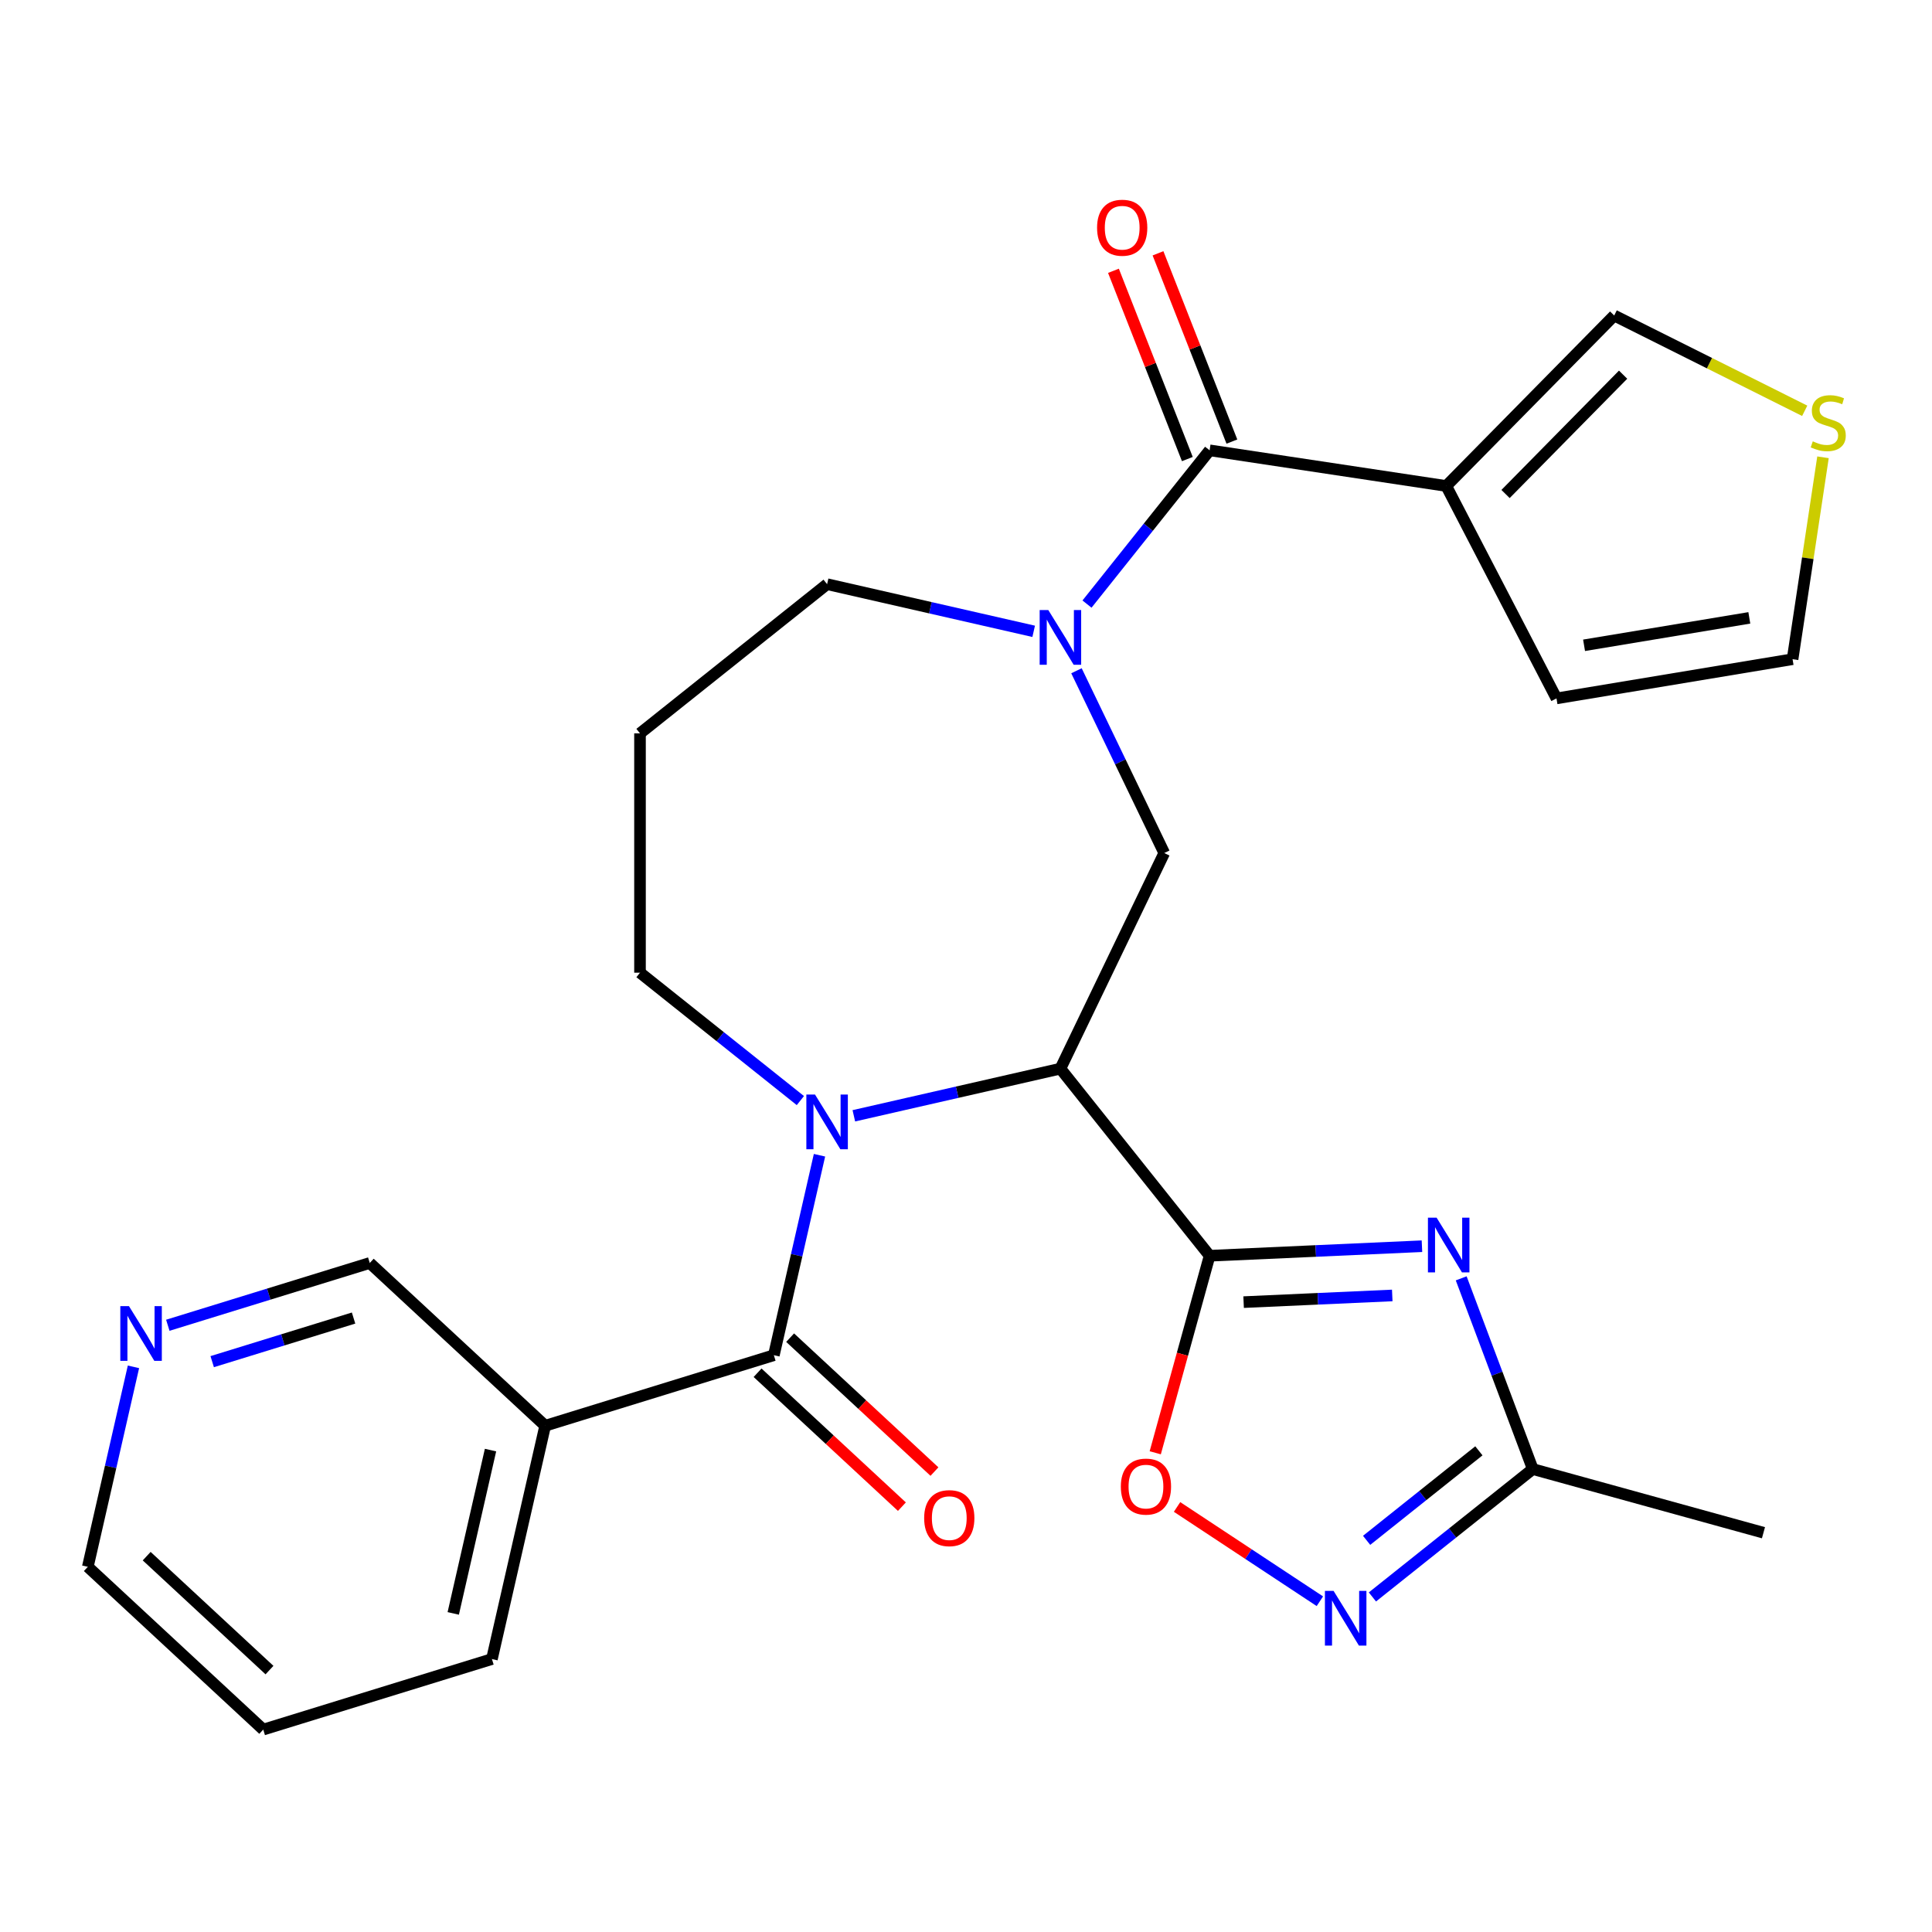 <?xml version='1.0' encoding='iso-8859-1'?>
<svg version='1.1' baseProfile='full'
              xmlns='http://www.w3.org/2000/svg'
                      xmlns:rdkit='http://www.rdkit.org/xml'
                      xmlns:xlink='http://www.w3.org/1999/xlink'
                  xml:space='preserve'
width='1000px' height='1000px' viewBox='0 0 1000 1000'>
<!-- END OF HEADER -->
<rect style='opacity:1.0;fill:#FFFFFF;stroke:none' width='1000' height='1000' x='0' y='0'> </rect>
<path class='bond-0' d='M 626.097,649.972 L 548.867,553.129' style='fill:none;fill-rule:evenodd;stroke:#000000;stroke-width:6px;stroke-linecap:butt;stroke-linejoin:miter;stroke-opacity:1' />
<path class='bond-2' d='M 626.097,649.972 L 681.049,647.504' style='fill:none;fill-rule:evenodd;stroke:#000000;stroke-width:6px;stroke-linecap:butt;stroke-linejoin:miter;stroke-opacity:1' />
<path class='bond-2' d='M 681.049,647.504 L 736.002,645.036' style='fill:none;fill-rule:evenodd;stroke:#0000FF;stroke-width:6px;stroke-linecap:butt;stroke-linejoin:miter;stroke-opacity:1' />
<path class='bond-2' d='M 643.694,673.979 L 682.161,672.252' style='fill:none;fill-rule:evenodd;stroke:#000000;stroke-width:6px;stroke-linecap:butt;stroke-linejoin:miter;stroke-opacity:1' />
<path class='bond-2' d='M 682.161,672.252 L 720.627,670.524' style='fill:none;fill-rule:evenodd;stroke:#0000FF;stroke-width:6px;stroke-linecap:butt;stroke-linejoin:miter;stroke-opacity:1' />
<path class='bond-8' d='M 626.097,649.972 L 612.024,700.964' style='fill:none;fill-rule:evenodd;stroke:#000000;stroke-width:6px;stroke-linecap:butt;stroke-linejoin:miter;stroke-opacity:1' />
<path class='bond-8' d='M 612.024,700.964 L 597.95,751.957' style='fill:none;fill-rule:evenodd;stroke:#FF0000;stroke-width:6px;stroke-linecap:butt;stroke-linejoin:miter;stroke-opacity:1' />
<path class='bond-1' d='M 548.867,553.129 L 495.405,565.331' style='fill:none;fill-rule:evenodd;stroke:#000000;stroke-width:6px;stroke-linecap:butt;stroke-linejoin:miter;stroke-opacity:1' />
<path class='bond-1' d='M 495.405,565.331 L 441.943,577.534' style='fill:none;fill-rule:evenodd;stroke:#0000FF;stroke-width:6px;stroke-linecap:butt;stroke-linejoin:miter;stroke-opacity:1' />
<path class='bond-7' d='M 548.867,553.129 L 602.611,441.529' style='fill:none;fill-rule:evenodd;stroke:#000000;stroke-width:6px;stroke-linecap:butt;stroke-linejoin:miter;stroke-opacity:1' />
<path class='bond-3' d='M 424.168,597.949 L 412.356,649.701' style='fill:none;fill-rule:evenodd;stroke:#0000FF;stroke-width:6px;stroke-linecap:butt;stroke-linejoin:miter;stroke-opacity:1' />
<path class='bond-3' d='M 412.356,649.701 L 400.544,701.452' style='fill:none;fill-rule:evenodd;stroke:#000000;stroke-width:6px;stroke-linecap:butt;stroke-linejoin:miter;stroke-opacity:1' />
<path class='bond-19' d='M 414.27,569.658 L 372.767,536.56' style='fill:none;fill-rule:evenodd;stroke:#0000FF;stroke-width:6px;stroke-linecap:butt;stroke-linejoin:miter;stroke-opacity:1' />
<path class='bond-19' d='M 372.767,536.56 L 331.264,503.463' style='fill:none;fill-rule:evenodd;stroke:#000000;stroke-width:6px;stroke-linecap:butt;stroke-linejoin:miter;stroke-opacity:1' />
<path class='bond-10' d='M 756.315,661.671 L 774.838,711.027' style='fill:none;fill-rule:evenodd;stroke:#0000FF;stroke-width:6px;stroke-linecap:butt;stroke-linejoin:miter;stroke-opacity:1' />
<path class='bond-10' d='M 774.838,711.027 L 793.362,760.382' style='fill:none;fill-rule:evenodd;stroke:#000000;stroke-width:6px;stroke-linecap:butt;stroke-linejoin:miter;stroke-opacity:1' />
<path class='bond-11' d='M 400.544,701.452 L 282.181,737.963' style='fill:none;fill-rule:evenodd;stroke:#000000;stroke-width:6px;stroke-linecap:butt;stroke-linejoin:miter;stroke-opacity:1' />
<path class='bond-15' d='M 392.119,710.533 L 429.471,745.19' style='fill:none;fill-rule:evenodd;stroke:#000000;stroke-width:6px;stroke-linecap:butt;stroke-linejoin:miter;stroke-opacity:1' />
<path class='bond-15' d='M 429.471,745.19 L 466.823,779.847' style='fill:none;fill-rule:evenodd;stroke:#FF0000;stroke-width:6px;stroke-linecap:butt;stroke-linejoin:miter;stroke-opacity:1' />
<path class='bond-15' d='M 408.969,692.372 L 446.321,727.03' style='fill:none;fill-rule:evenodd;stroke:#000000;stroke-width:6px;stroke-linecap:butt;stroke-linejoin:miter;stroke-opacity:1' />
<path class='bond-15' d='M 446.321,727.03 L 483.673,761.687' style='fill:none;fill-rule:evenodd;stroke:#FF0000;stroke-width:6px;stroke-linecap:butt;stroke-linejoin:miter;stroke-opacity:1' />
<path class='bond-4' d='M 557.178,347.187 L 579.894,394.358' style='fill:none;fill-rule:evenodd;stroke:#0000FF;stroke-width:6px;stroke-linecap:butt;stroke-linejoin:miter;stroke-opacity:1' />
<path class='bond-4' d='M 579.894,394.358 L 602.611,441.529' style='fill:none;fill-rule:evenodd;stroke:#000000;stroke-width:6px;stroke-linecap:butt;stroke-linejoin:miter;stroke-opacity:1' />
<path class='bond-5' d='M 562.629,312.673 L 594.363,272.88' style='fill:none;fill-rule:evenodd;stroke:#0000FF;stroke-width:6px;stroke-linecap:butt;stroke-linejoin:miter;stroke-opacity:1' />
<path class='bond-5' d='M 594.363,272.88 L 626.097,233.087' style='fill:none;fill-rule:evenodd;stroke:#000000;stroke-width:6px;stroke-linecap:butt;stroke-linejoin:miter;stroke-opacity:1' />
<path class='bond-20' d='M 535.031,326.772 L 481.569,314.569' style='fill:none;fill-rule:evenodd;stroke:#0000FF;stroke-width:6px;stroke-linecap:butt;stroke-linejoin:miter;stroke-opacity:1' />
<path class='bond-20' d='M 481.569,314.569 L 428.107,302.367' style='fill:none;fill-rule:evenodd;stroke:#000000;stroke-width:6px;stroke-linecap:butt;stroke-linejoin:miter;stroke-opacity:1' />
<path class='bond-6' d='M 626.097,233.087 L 748.579,251.549' style='fill:none;fill-rule:evenodd;stroke:#000000;stroke-width:6px;stroke-linecap:butt;stroke-linejoin:miter;stroke-opacity:1' />
<path class='bond-16' d='M 637.627,228.562 L 618.505,179.839' style='fill:none;fill-rule:evenodd;stroke:#000000;stroke-width:6px;stroke-linecap:butt;stroke-linejoin:miter;stroke-opacity:1' />
<path class='bond-16' d='M 618.505,179.839 L 599.382,131.115' style='fill:none;fill-rule:evenodd;stroke:#FF0000;stroke-width:6px;stroke-linecap:butt;stroke-linejoin:miter;stroke-opacity:1' />
<path class='bond-16' d='M 614.566,237.613 L 595.444,188.889' style='fill:none;fill-rule:evenodd;stroke:#000000;stroke-width:6px;stroke-linecap:butt;stroke-linejoin:miter;stroke-opacity:1' />
<path class='bond-16' d='M 595.444,188.889 L 576.321,140.166' style='fill:none;fill-rule:evenodd;stroke:#FF0000;stroke-width:6px;stroke-linecap:butt;stroke-linejoin:miter;stroke-opacity:1' />
<path class='bond-13' d='M 748.579,251.549 L 835.508,163.309' style='fill:none;fill-rule:evenodd;stroke:#000000;stroke-width:6px;stroke-linecap:butt;stroke-linejoin:miter;stroke-opacity:1' />
<path class='bond-13' d='M 779.267,255.699 L 840.117,193.931' style='fill:none;fill-rule:evenodd;stroke:#000000;stroke-width:6px;stroke-linecap:butt;stroke-linejoin:miter;stroke-opacity:1' />
<path class='bond-14' d='M 748.579,251.549 L 805.637,361.491' style='fill:none;fill-rule:evenodd;stroke:#000000;stroke-width:6px;stroke-linecap:butt;stroke-linejoin:miter;stroke-opacity:1' />
<path class='bond-9' d='M 609.24,779.999 L 646.203,804.398' style='fill:none;fill-rule:evenodd;stroke:#FF0000;stroke-width:6px;stroke-linecap:butt;stroke-linejoin:miter;stroke-opacity:1' />
<path class='bond-9' d='M 646.203,804.398 L 683.165,828.796' style='fill:none;fill-rule:evenodd;stroke:#0000FF;stroke-width:6px;stroke-linecap:butt;stroke-linejoin:miter;stroke-opacity:1' />
<path class='bond-27' d='M 710.356,826.577 L 751.859,793.48' style='fill:none;fill-rule:evenodd;stroke:#0000FF;stroke-width:6px;stroke-linecap:butt;stroke-linejoin:miter;stroke-opacity:1' />
<path class='bond-27' d='M 751.859,793.48 L 793.362,760.382' style='fill:none;fill-rule:evenodd;stroke:#000000;stroke-width:6px;stroke-linecap:butt;stroke-linejoin:miter;stroke-opacity:1' />
<path class='bond-27' d='M 707.361,797.279 L 736.413,774.111' style='fill:none;fill-rule:evenodd;stroke:#0000FF;stroke-width:6px;stroke-linecap:butt;stroke-linejoin:miter;stroke-opacity:1' />
<path class='bond-27' d='M 736.413,774.111 L 765.465,750.943' style='fill:none;fill-rule:evenodd;stroke:#000000;stroke-width:6px;stroke-linecap:butt;stroke-linejoin:miter;stroke-opacity:1' />
<path class='bond-24' d='M 793.362,760.382 L 912.764,793.335' style='fill:none;fill-rule:evenodd;stroke:#000000;stroke-width:6px;stroke-linecap:butt;stroke-linejoin:miter;stroke-opacity:1' />
<path class='bond-22' d='M 282.181,737.963 L 191.381,653.712' style='fill:none;fill-rule:evenodd;stroke:#000000;stroke-width:6px;stroke-linecap:butt;stroke-linejoin:miter;stroke-opacity:1' />
<path class='bond-23' d='M 282.181,737.963 L 254.618,858.723' style='fill:none;fill-rule:evenodd;stroke:#000000;stroke-width:6px;stroke-linecap:butt;stroke-linejoin:miter;stroke-opacity:1' />
<path class='bond-23' d='M 253.894,750.564 L 234.6,835.097' style='fill:none;fill-rule:evenodd;stroke:#000000;stroke-width:6px;stroke-linecap:butt;stroke-linejoin:miter;stroke-opacity:1' />
<path class='bond-12' d='M 934.115,212.626 L 884.812,187.968' style='fill:none;fill-rule:evenodd;stroke:#CCCC00;stroke-width:6px;stroke-linecap:butt;stroke-linejoin:miter;stroke-opacity:1' />
<path class='bond-12' d='M 884.812,187.968 L 835.508,163.309' style='fill:none;fill-rule:evenodd;stroke:#000000;stroke-width:6px;stroke-linecap:butt;stroke-linejoin:miter;stroke-opacity:1' />
<path class='bond-29' d='M 943.582,236.693 L 935.706,288.946' style='fill:none;fill-rule:evenodd;stroke:#CCCC00;stroke-width:6px;stroke-linecap:butt;stroke-linejoin:miter;stroke-opacity:1' />
<path class='bond-29' d='M 935.706,288.946 L 927.83,341.199' style='fill:none;fill-rule:evenodd;stroke:#000000;stroke-width:6px;stroke-linecap:butt;stroke-linejoin:miter;stroke-opacity:1' />
<path class='bond-17' d='M 805.637,361.491 L 927.83,341.199' style='fill:none;fill-rule:evenodd;stroke:#000000;stroke-width:6px;stroke-linecap:butt;stroke-linejoin:miter;stroke-opacity:1' />
<path class='bond-17' d='M 819.908,334.008 L 905.443,319.804' style='fill:none;fill-rule:evenodd;stroke:#000000;stroke-width:6px;stroke-linecap:butt;stroke-linejoin:miter;stroke-opacity:1' />
<path class='bond-18' d='M 86.854,685.954 L 139.117,669.833' style='fill:none;fill-rule:evenodd;stroke:#0000FF;stroke-width:6px;stroke-linecap:butt;stroke-linejoin:miter;stroke-opacity:1' />
<path class='bond-18' d='M 139.117,669.833 L 191.381,653.712' style='fill:none;fill-rule:evenodd;stroke:#000000;stroke-width:6px;stroke-linecap:butt;stroke-linejoin:miter;stroke-opacity:1' />
<path class='bond-18' d='M 109.835,704.791 L 146.419,693.506' style='fill:none;fill-rule:evenodd;stroke:#0000FF;stroke-width:6px;stroke-linecap:butt;stroke-linejoin:miter;stroke-opacity:1' />
<path class='bond-18' d='M 146.419,693.506 L 183.004,682.221' style='fill:none;fill-rule:evenodd;stroke:#000000;stroke-width:6px;stroke-linecap:butt;stroke-linejoin:miter;stroke-opacity:1' />
<path class='bond-30' d='M 69.079,707.479 L 57.267,759.231' style='fill:none;fill-rule:evenodd;stroke:#0000FF;stroke-width:6px;stroke-linecap:butt;stroke-linejoin:miter;stroke-opacity:1' />
<path class='bond-30' d='M 57.267,759.231 L 45.455,810.983' style='fill:none;fill-rule:evenodd;stroke:#000000;stroke-width:6px;stroke-linecap:butt;stroke-linejoin:miter;stroke-opacity:1' />
<path class='bond-21' d='M 331.264,503.463 L 331.264,379.596' style='fill:none;fill-rule:evenodd;stroke:#000000;stroke-width:6px;stroke-linecap:butt;stroke-linejoin:miter;stroke-opacity:1' />
<path class='bond-28' d='M 428.107,302.367 L 331.264,379.596' style='fill:none;fill-rule:evenodd;stroke:#000000;stroke-width:6px;stroke-linecap:butt;stroke-linejoin:miter;stroke-opacity:1' />
<path class='bond-26' d='M 254.618,858.723 L 136.255,895.233' style='fill:none;fill-rule:evenodd;stroke:#000000;stroke-width:6px;stroke-linecap:butt;stroke-linejoin:miter;stroke-opacity:1' />
<path class='bond-25' d='M 45.455,810.983 L 136.255,895.233' style='fill:none;fill-rule:evenodd;stroke:#000000;stroke-width:6px;stroke-linecap:butt;stroke-linejoin:miter;stroke-opacity:1' />
<path class='bond-25' d='M 75.925,805.461 L 139.485,864.436' style='fill:none;fill-rule:evenodd;stroke:#000000;stroke-width:6px;stroke-linecap:butt;stroke-linejoin:miter;stroke-opacity:1' />
<path  class='atom-2' d='M 421.847 566.532
L 431.127 581.532
Q 432.047 583.012, 433.527 585.692
Q 435.007 588.372, 435.087 588.532
L 435.087 566.532
L 438.847 566.532
L 438.847 594.852
L 434.967 594.852
L 425.007 578.452
Q 423.847 576.532, 422.607 574.332
Q 421.407 572.132, 421.047 571.452
L 421.047 594.852
L 417.367 594.852
L 417.367 566.532
L 421.847 566.532
' fill='#0000FF'/>
<path  class='atom-3' d='M 743.578 630.254
L 752.858 645.254
Q 753.778 646.734, 755.258 649.414
Q 756.738 652.094, 756.818 652.254
L 756.818 630.254
L 760.578 630.254
L 760.578 658.574
L 756.698 658.574
L 746.738 642.174
Q 745.578 640.254, 744.338 638.054
Q 743.138 635.854, 742.778 635.174
L 742.778 658.574
L 739.098 658.574
L 739.098 630.254
L 743.578 630.254
' fill='#0000FF'/>
<path  class='atom-5' d='M 542.607 315.77
L 551.887 330.77
Q 552.807 332.25, 554.287 334.93
Q 555.767 337.61, 555.847 337.77
L 555.847 315.77
L 559.607 315.77
L 559.607 344.09
L 555.727 344.09
L 545.767 327.69
Q 544.607 325.77, 543.367 323.57
Q 542.167 321.37, 541.807 320.69
L 541.807 344.09
L 538.127 344.09
L 538.127 315.77
L 542.607 315.77
' fill='#0000FF'/>
<path  class='atom-9' d='M 580.144 769.454
Q 580.144 762.654, 583.504 758.854
Q 586.864 755.054, 593.144 755.054
Q 599.424 755.054, 602.784 758.854
Q 606.144 762.654, 606.144 769.454
Q 606.144 776.334, 602.744 780.254
Q 599.344 784.134, 593.144 784.134
Q 586.904 784.134, 583.504 780.254
Q 580.144 776.374, 580.144 769.454
M 593.144 780.934
Q 597.464 780.934, 599.784 778.054
Q 602.144 775.134, 602.144 769.454
Q 602.144 763.894, 599.784 761.094
Q 597.464 758.254, 593.144 758.254
Q 588.824 758.254, 586.464 761.054
Q 584.144 763.854, 584.144 769.454
Q 584.144 775.174, 586.464 778.054
Q 588.824 780.934, 593.144 780.934
' fill='#FF0000'/>
<path  class='atom-10' d='M 690.259 823.451
L 699.539 838.451
Q 700.459 839.931, 701.939 842.611
Q 703.419 845.291, 703.499 845.451
L 703.499 823.451
L 707.259 823.451
L 707.259 851.771
L 703.379 851.771
L 693.419 835.371
Q 692.259 833.451, 691.019 831.251
Q 689.819 829.051, 689.459 828.371
L 689.459 851.771
L 685.779 851.771
L 685.779 823.451
L 690.259 823.451
' fill='#0000FF'/>
<path  class='atom-13' d='M 938.292 228.436
Q 938.612 228.556, 939.932 229.116
Q 941.252 229.676, 942.692 230.036
Q 944.172 230.356, 945.612 230.356
Q 948.292 230.356, 949.852 229.076
Q 951.412 227.756, 951.412 225.476
Q 951.412 223.916, 950.612 222.956
Q 949.852 221.996, 948.652 221.476
Q 947.452 220.956, 945.452 220.356
Q 942.932 219.596, 941.412 218.876
Q 939.932 218.156, 938.852 216.636
Q 937.812 215.116, 937.812 212.556
Q 937.812 208.996, 940.212 206.796
Q 942.652 204.596, 947.452 204.596
Q 950.732 204.596, 954.452 206.156
L 953.532 209.236
Q 950.132 207.836, 947.572 207.836
Q 944.812 207.836, 943.292 208.996
Q 941.772 210.116, 941.812 212.076
Q 941.812 213.596, 942.572 214.516
Q 943.372 215.436, 944.492 215.956
Q 945.652 216.476, 947.572 217.076
Q 950.132 217.876, 951.652 218.676
Q 953.172 219.476, 954.252 221.116
Q 955.372 222.716, 955.372 225.476
Q 955.372 229.396, 952.732 231.516
Q 950.132 233.596, 945.772 233.596
Q 943.252 233.596, 941.332 233.036
Q 939.452 232.516, 937.212 231.596
L 938.292 228.436
' fill='#CCCC00'/>
<path  class='atom-16' d='M 478.344 785.783
Q 478.344 778.983, 481.704 775.183
Q 485.064 771.383, 491.344 771.383
Q 497.624 771.383, 500.984 775.183
Q 504.344 778.983, 504.344 785.783
Q 504.344 792.663, 500.944 796.583
Q 497.544 800.463, 491.344 800.463
Q 485.104 800.463, 481.704 796.583
Q 478.344 792.703, 478.344 785.783
M 491.344 797.263
Q 495.664 797.263, 497.984 794.383
Q 500.344 791.463, 500.344 785.783
Q 500.344 780.223, 497.984 777.423
Q 495.664 774.583, 491.344 774.583
Q 487.024 774.583, 484.664 777.383
Q 482.344 780.183, 482.344 785.783
Q 482.344 791.503, 484.664 794.383
Q 487.024 797.263, 491.344 797.263
' fill='#FF0000'/>
<path  class='atom-17' d='M 567.843 117.864
Q 567.843 111.064, 571.203 107.264
Q 574.563 103.464, 580.843 103.464
Q 587.123 103.464, 590.483 107.264
Q 593.843 111.064, 593.843 117.864
Q 593.843 124.744, 590.443 128.664
Q 587.043 132.544, 580.843 132.544
Q 574.603 132.544, 571.203 128.664
Q 567.843 124.784, 567.843 117.864
M 580.843 129.344
Q 585.163 129.344, 587.483 126.464
Q 589.843 123.544, 589.843 117.864
Q 589.843 112.304, 587.483 109.504
Q 585.163 106.664, 580.843 106.664
Q 576.523 106.664, 574.163 109.464
Q 571.843 112.264, 571.843 117.864
Q 571.843 123.584, 574.163 126.464
Q 576.523 129.344, 580.843 129.344
' fill='#FF0000'/>
<path  class='atom-19' d='M 66.757 676.062
L 76.037 691.062
Q 76.957 692.542, 78.437 695.222
Q 79.917 697.902, 79.997 698.062
L 79.997 676.062
L 83.757 676.062
L 83.757 704.382
L 79.877 704.382
L 69.917 687.982
Q 68.757 686.062, 67.517 683.862
Q 66.317 681.662, 65.957 680.982
L 65.957 704.382
L 62.277 704.382
L 62.277 676.062
L 66.757 676.062
' fill='#0000FF'/>
</svg>
